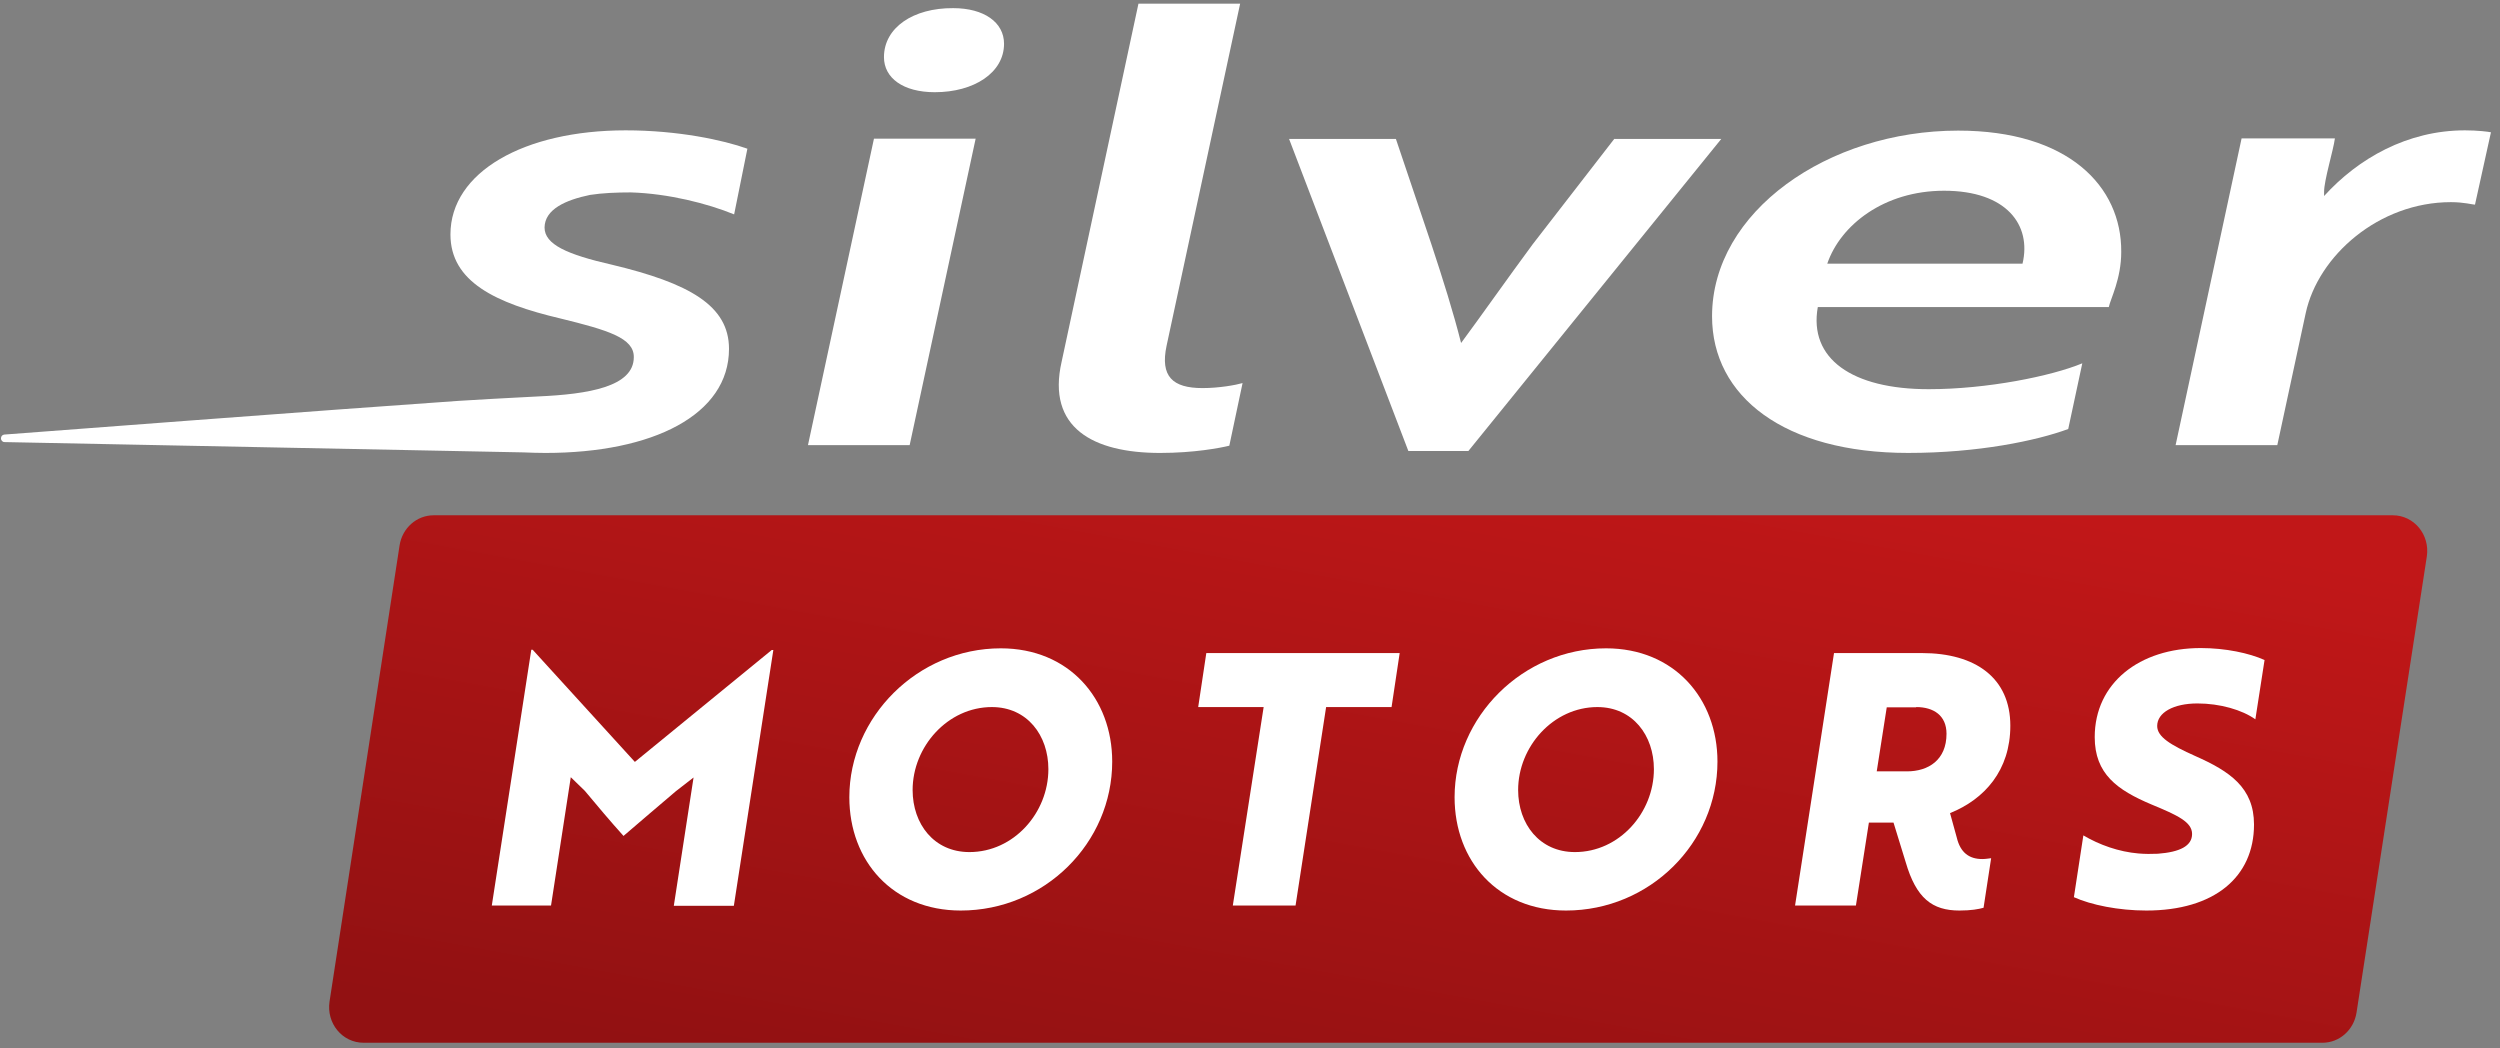 <svg xmlns="http://www.w3.org/2000/svg" width="248" height="104" viewBox="0 0 248 104" fill="none"><rect x="0" y="0" width="248" height="104" fill="#808080" stroke="none"/><g id="[Silver Motors] Logo SVG" clip-path="url(#clip0_1644_4054)"><g id="Group"><path id="Vector" d="M86.696 13.758L80.15 44.158H90.238L96.784 13.758H86.696ZM87.689 5.668C87.689 7.738 89.594 9.147 92.733 9.147C96.623 9.147 99.601 7.214 99.601 4.342C99.601 2.216 97.615 0.808 94.557 0.808C90.587 0.78 87.689 2.741 87.689 5.668Z" fill="white"></path><path id="Vector_2" d="M105.315 35.875C103.813 42.447 108.454 44.932 115.08 44.932C118.461 44.932 121.036 44.435 121.948 44.214L123.263 38.001C122.592 38.194 120.956 38.498 119.292 38.498C116.314 38.498 115.08 37.339 115.724 34.301L123.021 0.366H112.934L105.315 35.875Z" fill="white"></path><path id="Vector_3" d="M160.151 13.758L152.049 24.223C149.661 27.453 146.844 31.457 144.94 34.025C143.437 28.061 140.728 20.578 138.474 13.785H127.877L139.708 44.738H145.664L170.748 13.785H160.151V13.758Z" fill="white"></path><path id="Vector_4" d="M194.249 12.957C181.345 12.957 169.836 20.992 169.836 31.374C169.836 39.354 177.026 44.931 189.286 44.931C196.235 44.931 202.029 43.717 205.168 42.557L206.563 36.041C203.505 37.311 197.12 38.608 191.325 38.608C183.706 38.608 179.414 35.571 180.326 30.463H209.193C209.354 29.662 210.427 27.674 210.427 24.996C210.48 18.479 205.168 12.957 194.249 12.957ZM200.634 26.155H181.265C182.579 22.317 186.899 18.921 192.854 18.921C199.052 18.921 201.547 22.317 200.634 26.155Z" fill="white"></path><path id="Vector_5" d="M215.82 44.159H225.908L228.725 31.071C229.959 25.355 235.995 20.053 243.131 20.053C244.446 20.053 245.277 20.302 245.519 20.302L247.102 13.123C246.86 13.068 245.787 12.93 244.526 12.93C238.812 12.93 233.929 15.719 230.549 19.446C230.549 19.446 230.549 19.142 230.549 19.032C230.549 17.872 231.461 14.945 231.622 13.73H222.366L215.82 44.159Z" fill="white"></path><path id="Vector_6" d="M58.527 19.336C59.761 19.142 61.183 19.087 62.578 19.087C66.307 19.198 70.197 20.192 72.826 21.268L74.141 14.752C71.753 13.896 67.273 12.93 62.068 12.93C51.981 12.93 44.684 17.072 44.684 23.256C44.684 27.951 49.164 30.077 55.603 31.595C60.325 32.755 62.9 33.528 62.873 35.433C62.873 38.36 58.393 39.106 53.376 39.327C53.001 39.354 49.03 39.547 48.708 39.575C47.635 39.63 46.776 39.686 45.462 39.768C34.167 40.541 0.418 43.109 0.418 43.109C0.23 43.137 0.096 43.275 0.096 43.496C0.096 43.689 0.257 43.855 0.444 43.855L51.927 44.877C52.625 44.904 53.349 44.932 54.1 44.932C64.778 44.932 72.317 41.149 72.317 34.605C72.317 30.297 68.346 28.089 60.727 26.266C56.247 25.245 54.02 24.25 54.02 22.566C54.047 20.744 56.139 19.833 58.527 19.336Z" fill="white"></path></g><g id="Group_2"><path id="Vector_7" d="M39.639 54.098C39.907 52.386 41.329 51.116 43.019 51.116H237.361C239.48 51.116 241.063 53.049 240.741 55.203L233.766 100.459C233.497 102.17 232.076 103.441 230.385 103.441H36.07C33.951 103.441 32.368 101.508 32.69 99.354L39.639 54.098Z" fill="url(#paint0_linear_1644_4054)"></path><g id="Group_3"><path id="Vector_8" d="M61.852 82.925C63.569 81.462 65.286 79.971 67.057 78.48L68.801 77.127L66.842 89.856H72.798L76.715 64.481H76.554L62.979 75.581L52.838 64.453H52.704L48.787 89.828H54.662L56.621 77.099L58.016 78.452C59.277 79.971 60.538 81.462 61.852 82.925Z" fill="white"></path><path id="Vector_9" d="M84.254 79.087C84.254 85.41 88.546 90.325 95.307 90.325C103.624 90.325 110.331 83.615 110.331 75.552C110.331 69.285 106.038 64.314 99.278 64.314C91.015 64.314 84.254 71.135 84.254 79.087ZM90.532 78.369C90.532 74.061 94.019 70.141 98.392 70.141C101.907 70.141 103.999 72.957 103.999 76.298C103.999 80.633 100.565 84.526 96.165 84.526C92.651 84.526 90.532 81.737 90.532 78.369Z" fill="white"></path><path id="Vector_10" d="M138.043 70.141L138.848 64.784H119.666L118.861 70.141H125.354L122.295 89.828H128.519L131.551 70.141H138.043Z" fill="white"></path><path id="Vector_11" d="M144.295 79.087C144.295 85.41 148.587 90.325 155.348 90.325C163.665 90.325 170.372 83.615 170.372 75.552C170.372 69.285 166.079 64.314 159.319 64.314C151.056 64.314 144.295 71.135 144.295 79.087ZM150.599 78.369C150.599 74.061 154.087 70.141 158.46 70.141C161.975 70.141 164.067 72.957 164.067 76.298C164.067 80.633 160.633 84.526 156.233 84.526C152.719 84.526 150.599 81.737 150.599 78.369Z" fill="white"></path><path id="Vector_12" d="M187.836 81.6L189.043 85.521C190.089 89.11 191.672 90.325 194.382 90.325C195.535 90.325 196.287 90.187 196.769 90.049L197.521 85.134C197.252 85.162 196.984 85.217 196.635 85.217C195.321 85.217 194.462 84.554 194.113 83.091L193.443 80.661C196.877 79.28 199.425 76.409 199.425 71.991C199.425 67.269 195.991 64.784 190.653 64.784H181.934L178.07 89.828H184.107L185.394 81.6H187.836ZM190.089 70.141C191.806 70.141 193.094 70.969 193.094 72.792C193.094 75.387 191.297 76.519 189.177 76.519H186.172L187.165 70.168H190.089V70.141Z" fill="white"></path><path id="Vector_13" d="M212.92 90.325C219.654 90.325 223.598 87.012 223.598 81.793C223.598 78.148 221.21 76.519 217.776 75.001C215.308 73.896 213.993 73.095 213.993 72.018C213.993 70.693 215.603 69.782 217.991 69.782C220.218 69.782 222.417 70.417 223.732 71.356L224.644 65.474C223.115 64.784 220.754 64.287 218.313 64.287C212.223 64.287 207.796 67.766 207.796 73.123C207.796 76.768 210.023 78.369 213.43 79.805C216.032 80.882 217.454 81.544 217.454 82.732C217.454 83.919 216.247 84.527 214.047 84.692C213.43 84.72 212.786 84.72 212.142 84.665C210.184 84.499 208.252 83.809 206.669 82.87L205.73 89C207.447 89.773 210.157 90.325 212.92 90.325Z" fill="white"></path></g></g></g><defs><linearGradient id="paint0_linear_1644_4054" x1="143.222" y1="39.743" x2="129.278" y2="115.64" gradientUnits="userSpaceOnUse"><stop stop-color="#C11718"></stop><stop offset="1" stop-color="#921112"></stop></linearGradient><clipPath id="clip0_1644_4054"><rect width="248" height="104" fill="white"></rect></clipPath></defs></svg>